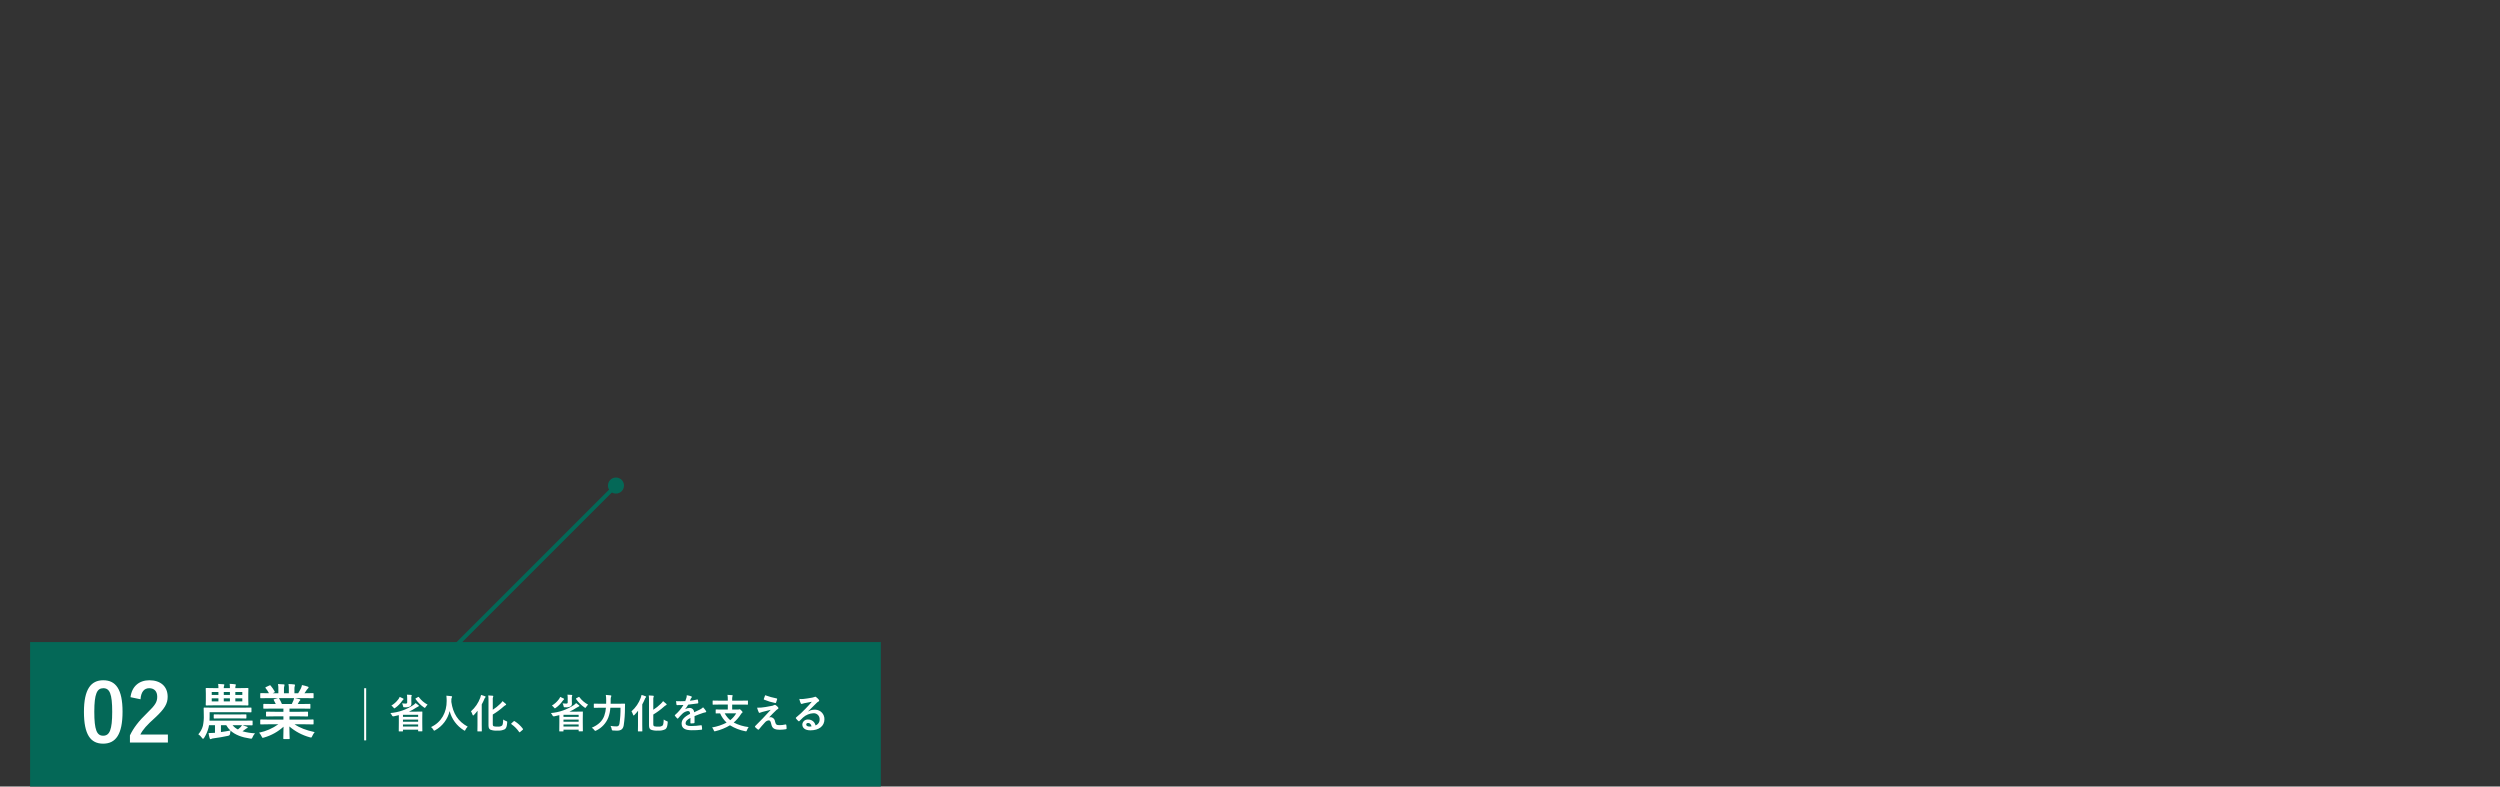 <svg xmlns="http://www.w3.org/2000/svg" width="1246" height="392" viewBox="0 0 1246 392">
    <rect x="0" y="0" width="1246" height="392" fill="#333333" stroke="none"/>
    <line x1="227" y1="322" x2="307" y2="242" style="fill:none;stroke:#046857;stroke-width:2px"/>
    <rect x="15" y="320" width="424" height="72" style="fill:#046857"/>
    <path d="m104.48,354.96h16.53c2.85,0,3.81.06,3.99.06.3,0,.33-.03.33-.33v-1.71c0-.3-.03-.33-.33-.33-.18,0-1.14.06-3.99.06h-15.15c-2.85,0-3.84-.06-4.02-.06-.3,0-.33.03-.33.33,0,.15.06,1.2.06,3.42.08,1.8-.08,3.61-.45,5.37-.42,1.56-1.2,3-2.28,4.2.71.47,1.32,1.07,1.8,1.77.24.33.39.48.54.48.18,0,.36-.18.6-.54,1-1.58,1.74-3.31,2.19-5.13l.21-1.11h2.97v3.78c-.15,0-.3.03-.45.03-1.11.09-1.77.12-2.76.12.13.88.32,1.75.57,2.61.12.33.27.42.39.42.16,0,.32-.06.45-.15.34-.16.71-.25,1.08-.27,2.28-.3,4.86-.72,7.29-1.26q.93-.18.96-1.14c.06-.48.12-.99.21-1.44,2.4,2.19,5.79,3.36,9.66,3.93.93.15.99.15,1.29-.57.29-.74.72-1.42,1.26-2.01-2.11-.1-4.21-.44-6.24-1.02.6-.39,1.11-.78,1.5-1.08.23-.22.51-.39.81-.51.21-.06.27-.15.27-.33.01-.14-.08-.26-.21-.3-.6-.21-1.56-.57-2.34-.81h.54c2.94,0,3.96.06,4.14.06.3,0,.33-.03.33-.33v-1.71c0-.3-.03-.33-.33-.33-.18,0-1.2.06-4.14.06h-17.01c.03-.72.06-1.44.06-2.1v-2.13Zm5.64,6.48h2.64c.55.98,1.24,1.88,2.07,2.64-1.44.3-3.12.57-4.71.78v-3.42Zm10.53,0c-.21.33-.45.64-.72.93-.42.43-.87.83-1.35,1.2-1.03-.52-1.94-1.24-2.67-2.13h4.74Zm-3.36-18.48c-.04-.41.01-.82.15-1.2.07-.14.11-.29.12-.45,0-.12-.12-.24-.39-.27-.81-.09-1.59-.18-2.7-.21.09.71.13,1.42.12,2.13h-3.06c-.03-.4.02-.79.15-1.17.08-.15.13-.31.15-.48,0-.12-.12-.24-.39-.27-.78-.09-1.62-.15-2.73-.18.12.69.17,1.4.15,2.1h-1.86c-2.91,0-3.96-.06-4.14-.06-.3,0-.33.03-.33.33,0,.21.06.84.06,2.43v3.18c0,1.56-.06,2.22-.06,2.4,0,.33.03.36.33.36.18,0,1.23-.06,4.14-.06h12.33c2.94,0,3.96.06,4.14.06.3,0,.33-.03.33-.36,0-.18-.06-.84-.06-2.4v-3.18c0-1.59.06-2.25.06-2.43,0-.3-.03-.33-.33-.33-.18,0-1.2.06-4.14.06h-2.04Zm3.48,6.63h-3.48v-1.53h3.48v1.53Zm-15.24,0v-1.53h3.33v1.53h-3.33Zm15.24-4.68v1.44h-3.48v-1.44h3.48Zm-15.24,1.44v-1.44h3.33v1.44h-3.33Zm6,3.24v-1.53h3.06v1.53h-3.06Zm0-4.68h3.06v1.44h-3.06v-1.44Zm6.99,13.14c2.79,0,3.75.06,3.93.06.33,0,.36-.03.36-.33v-1.44c0-.27-.03-.3-.36-.3-.18,0-1.14.06-3.93.06h-7.71c-2.82,0-3.78-.06-3.96-.06-.3,0-.33.03-.33.36v1.38c0,.3.03.33.33.33.18,0,1.14-.06,3.96-.06h7.71Zm20.19,2.94c-2.86,2.05-6.12,3.47-9.57,4.17.49.54.89,1.14,1.2,1.8.27.57.39.78.66.78.24-.02.47-.08.69-.18,3.58-1.03,6.87-2.87,9.63-5.37-.03,3.57-.12,5.31-.12,5.82,0,.3.03.33.3.33h2.55c.3,0,.33-.03.33-.33,0-.51-.15-2.37-.15-5.94,2.92,2.51,6.37,4.34,10.08,5.37.22.08.46.13.69.15.3,0,.42-.21.66-.78.3-.69.7-1.33,1.17-1.92-4.32-.96-7.47-2.13-9.99-3.9h5.34c2.7,0,3.6.06,3.78.06.3,0,.33-.03.33-.33v-1.77c0-.33-.03-.36-.33-.36-.18,0-1.08.06-3.78.06h-7.89v-1.62h4.77c2.94,0,3.96.06,4.14.06.3,0,.33-.03.33-.33v-1.71c0-.33-.03-.36-.33-.36-.18,0-1.2.06-4.14.06h-4.77v-1.59h6.06c2.88,0,3.84.06,4.02.06.3,0,.33-.03.33-.3v-1.77c0-.3-.03-.33-.33-.33-.18,0-1.14.06-4.02.06h-1.95l.54-.96c.1-.23.24-.45.42-.63.19-.07.32-.25.33-.45,0-.18-.15-.3-.39-.36-.9-.24-1.59-.39-2.37-.54h5.25c2.7,0,3.6.06,3.78.06.3,0,.33-.03.33-.33v-1.86c0-.33-.03-.36-.33-.36-.18,0-1.08.06-3.78.06h-.42c.42-.6.84-1.2,1.23-1.83.15-.21.32-.4.51-.57.18-.11.29-.3.3-.51,0-.15-.12-.3-.39-.39-.95-.32-1.93-.58-2.91-.78-.09.56-.26,1.11-.51,1.62-.41.85-.87,1.67-1.38,2.46h-1.86v-1.98c-.04-.56.02-1.12.18-1.65.07-.15.11-.31.12-.48,0-.15-.12-.24-.39-.27-.96-.12-1.92-.19-2.88-.21.16.87.22,1.76.18,2.64v1.95h-2.43v-1.98c-.04-.56.02-1.12.18-1.65.07-.16.11-.33.12-.51,0-.15-.12-.24-.36-.27-.81-.09-1.98-.15-2.91-.18.16.86.22,1.74.18,2.61v1.98h-2.79l.72-.36c.39-.21.39-.24.24-.51-.57-1.03-1.25-2.01-2.01-2.91-.18-.24-.27-.27-.57-.12l-1.74.81c-.36.18-.42.3-.24.51.66.8,1.24,1.66,1.71,2.58h-.21c-2.7,0-3.6-.06-3.78-.06-.33,0-.36.03-.36.36v1.86c0,.3.03.33.36.33.18,0,1.08-.06,3.78-.06h4.8l-1.95.54c-.39.12-.36.24-.21.51.33.57.63,1.17.96,1.89h-1.83c-2.88,0-3.84-.06-4.02-.06-.33,0-.36.03-.36.33v1.77c0,.27.03.3.36.3.18,0,1.14-.06,4.02-.06h5.64v1.59h-4.23c-2.91,0-3.96-.06-4.14-.06-.3,0-.3.03-.3.36v1.71c0,.3,0,.33.3.33.18,0,1.23-.06,4.14-.06h4.23v1.62h-7.41c-2.7,0-3.6-.06-3.78-.06-.33,0-.36.03-.36.36v1.77c0,.3.03.33.36.33.18,0,1.08-.06,3.78-.06h4.86Zm1.8-10.11c-.38-.93-.83-1.84-1.35-2.7-.09-.12-.15-.21-.24-.24h7.65c-.06.41-.17.81-.33,1.2-.3.72-.54,1.23-.81,1.74h-4.92Z" style="fill:#fff"/>
    <path d="m51.48,339.04c-6.16,0-9.64,4.44-9.64,15.76s3.28,15.84,9.56,15.84,9.68-4.6,9.68-15.92-3.44-15.68-9.6-15.68Zm0,3.96c3.2,0,4.44,2.76,4.44,11.76s-1.28,11.92-4.52,11.92c-3.16,0-4.4-2.92-4.4-11.92s1.36-11.76,4.48-11.76Zm18.56,5.52c.24-3.64,1.8-5.52,4.32-5.52s4,1.56,4,4.24c0,2.52-.88,4.12-4.88,7.96-4.36,4.2-6.92,7.56-8.72,11.32v3.56h18.92v-4h-13.72c1.24-2.48,3.24-4.72,7.44-8.48,4.68-4.36,6.16-6.92,6.16-10.32,0-5.28-3.64-8.24-9.12-8.24-5,0-8.72,2.96-9.4,8.44l5,1.04Z" style="fill:#fff"/>
    <line x1="182" y1="343" x2="182" y2="369" style="fill:none;stroke:#fff"/>
    <path d="m198.78,360.16c0,3.32-.04,4.06-.04,4.16,0,.2.02.22.2.22h1.68c.2,0,.22-.02.22-.22v-.64h7.56v.6c0,.2.02.22.22.22h1.66c.2,0,.22-.02.22-.22,0-.12-.04-.76-.04-4.06v-2.22c0-2.34.04-3,.04-3.14,0-.2-.02-.22-.22-.22-.12,0-1.02.04-2.8.04h-3.66c1.25-.55,2.45-1.21,3.58-1.98.34-.24.71-.44,1.1-.6.16-.04.28-.14.28-.28,0-.1-.06-.2-.26-.36-.44-.38-.9-.73-1.38-1.06-.32.38-.69.71-1.1.98-3.42,2.29-7.37,3.67-11.48,4,.31.35.57.74.78,1.16q.28.6.88.48c.88-.18,1.74-.38,2.56-.6v3.74Zm9.62-3.9v1.04h-7.56v-1.04h7.56Zm-7.56,5.84v-1.04h7.56v1.04h-7.56Zm0-2.4v-1.04h7.56v1.04h-7.56Zm4.16-11.8c-.03-.32,0-.64.1-.94.07-.13.11-.27.12-.42,0-.08-.12-.18-.34-.2-.66-.06-1.34-.1-2.06-.12.09.63.13,1.26.12,1.9v1.88c0,.48-.12.68-.8.68-.59,0-1.18-.04-1.76-.12.24.42.41.87.5,1.34.12.62.14.6.76.6.93.11,1.88-.03,2.74-.42.47-.31.72-.86.66-1.42,0-.42-.04-.98-.04-1.44v-1.32Zm-9.94,3.76c.4.28.76.62,1.06,1,.2.26.3.38.42.38s.24-.08.46-.24c1.34-.95,2.5-2.13,3.42-3.48.14-.2.3-.39.48-.56.14-.1.26-.2.26-.34,0-.12-.1-.2-.26-.3-.46-.26-1.14-.56-1.7-.8-.16.45-.4.87-.7,1.24-.93,1.25-2.1,2.3-3.44,3.1Zm12.2-3.64c-.24.14-.26.2-.14.38,1.11,1.63,2.52,3.04,4.14,4.16.24.16.36.24.48.24s.22-.12.42-.44c.27-.43.59-.82.96-1.16-1.72-.91-3.21-2.19-4.36-3.76-.12-.16-.16-.18-.4-.04l-1.1.62Zm25.84,14.14c-4.78-2.6-7.3-6.48-8.16-12.34,0-.24,0-.48.02-.72-.04-.45.02-.9.16-1.32.12-.14.19-.32.2-.5,0-.16-.12-.28-.38-.32-.72-.1-1.68-.2-2.46-.24.1.88.12,1.72.14,2.6.04,5.6-2.52,10.6-7.78,13.04.46.38.85.83,1.16,1.34.18.34.26.48.4.48.16-.04.32-.1.46-.2,3.65-2.04,6.28-5.51,7.24-9.58,1.03,3.98,3.56,7.4,7.06,9.56.24.16.36.24.46.24.14,0,.2-.14.36-.48.28-.58.66-1.11,1.12-1.56Zm12.5-6.04c1.88-1.12,3.65-2.42,5.28-3.88.3-.31.66-.56,1.04-.76.2-.06.34-.18.34-.32s-.06-.24-.22-.4c-.49-.47-1.01-.91-1.56-1.32-.34.5-.74.95-1.18,1.36-1.12,1.11-2.36,2.1-3.7,2.94v-5c-.05-.46,0-.92.14-1.36.07-.11.11-.25.12-.38,0-.16-.12-.24-.38-.26-.7-.08-1.34-.12-2.14-.14.1.77.14,1.54.12,2.32v12.62c0,1.34.4,1.86,1.06,2.18,1.12.38,2.3.51,3.48.4,1.25.11,2.5-.12,3.62-.68.68-.5,1.02-1.36,1.16-3.32.04-.52.06-.52-.44-.7-.55-.2-1.07-.48-1.54-.82-.08,1.9-.26,2.76-.6,3.04-.6.41-1.34.59-2.06.5-.66.05-1.33,0-1.98-.14-.44-.16-.56-.42-.56-1.14v-4.74Zm-7.62,5.18c0,1.94-.04,2.9-.04,3.04,0,.18.02.2.24.2h1.74c.2,0,.22-.02.22-.2,0-.12-.04-1.1-.04-3.04v-10.22c.47-.83.89-1.7,1.26-2.58.09-.32.27-.62.5-.86.11-.08.18-.2.18-.34,0-.14-.08-.2-.34-.3-.63-.26-1.28-.47-1.94-.64-.09.48-.22.95-.4,1.4-.95,2.61-2.54,4.93-4.62,6.76.32.51.57,1.07.76,1.64.1.3.18.44.3.44s.24-.12.44-.3c.64-.66,1.23-1.35,1.78-2.08-.02.88-.04,1.8-.04,2.56v4.52Zm16.9-.78c-.1.12-.14.18-.14.24s.06.12.18.2c1.48,1.03,2.76,2.33,3.78,3.82.1.16.18.2.28.2.06,0,.14-.06.28-.18l1.22-1.04c.16-.14.2-.22.2-.32,0-.08-.02-.14-.14-.3-1.09-1.45-2.44-2.69-3.98-3.66-.07-.07-.16-.11-.26-.12-.12,0-.23.07-.3.16l-1.12,1Zm23.9-.36c0,3.32-.04,4.06-.04,4.16,0,.2.02.22.2.22h1.68c.2,0,.22-.02.22-.22v-.64h7.56v.6c0,.2.02.22.22.22h1.66c.2,0,.22-.02.22-.22,0-.12-.04-.76-.04-4.06v-2.22c0-2.34.04-3,.04-3.14,0-.2-.02-.22-.22-.22-.12,0-1.02.04-2.8.04h-3.66c1.25-.55,2.45-1.21,3.58-1.98.34-.24.71-.44,1.1-.6.16-.04.28-.14.28-.28,0-.1-.06-.2-.26-.36-.44-.38-.9-.73-1.38-1.06-.32.38-.69.71-1.1.98-3.42,2.29-7.37,3.67-11.48,4,.31.35.57.74.78,1.16q.28.6.88.48c.88-.18,1.74-.38,2.56-.6v3.74Zm9.62-3.9v1.04h-7.56v-1.04h7.56Zm-7.56,5.84v-1.04h7.56v1.04h-7.56Zm0-2.4v-1.04h7.56v1.04h-7.56Zm4.16-11.8c-.03-.32,0-.64.1-.94.07-.13.11-.27.12-.42,0-.08-.12-.18-.34-.2-.66-.06-1.34-.1-2.06-.12.09.63.13,1.26.12,1.9v1.88c0,.48-.12.68-.8.68-.59,0-1.18-.04-1.76-.12.24.42.41.87.5,1.34.12.62.14.6.76.6.93.11,1.88-.03,2.74-.42.47-.31.72-.86.66-1.42,0-.42-.04-.98-.04-1.44v-1.32Zm-9.94,3.76c.4.28.76.62,1.06,1,.2.26.3.38.42.38s.24-.08.46-.24c1.34-.95,2.5-2.13,3.42-3.48.14-.2.3-.39.48-.56.14-.1.26-.2.26-.34,0-.12-.1-.2-.26-.3-.46-.26-1.14-.56-1.7-.8-.16.45-.4.87-.7,1.24-.93,1.25-2.1,2.3-3.44,3.1Zm12.2-3.64c-.24.14-.26.2-.14.38,1.11,1.63,2.52,3.04,4.14,4.16.24.16.36.24.48.24s.22-.12.42-.44c.27-.43.59-.82.96-1.16-1.72-.91-3.21-2.19-4.36-3.76-.12-.16-.16-.18-.4-.04l-1.1.62Zm22,4.72c.05,2.66-.13,5.33-.52,7.96-.2,1.06-.72,1.34-1.46,1.34-1.01,0-2.01-.08-3-.26.28.49.48,1.02.58,1.58.12.64.12.66.74.72.64.07,1.28.1,1.92.08,2-.02,2.98-.72,3.34-2.64.43-2.91.64-5.84.62-8.78,0-.52,0-1.2.04-1.8,0-.2-.04-.24-.24-.24-.14,0-.8.04-2.74.04h-4.2c.02-.58.02-1.16.02-1.7-.03-.57.02-1.14.16-1.7.11-.14.18-.32.18-.5,0-.14-.1-.24-.4-.28-.78-.12-1.57-.19-2.36-.22.13.88.19,1.77.18,2.66,0,.58-.02,1.16-.02,1.74h-3.22c-1.92,0-2.58-.04-2.68-.04-.22,0-.24.02-.24.22v1.64c0,.2.02.22.24.22.1,0,.76-.04,2.68-.04h3.12c-.1,1.37-.39,2.72-.84,4.02-.94,2.62-2.96,4.52-6.22,5.94.49.3.92.7,1.26,1.16.22.3.32.42.48.42.17-.04.33-.1.48-.18,2.77-1.33,4.93-3.67,6.04-6.54.56-1.55.89-3.17,1-4.82h5.06Zm16.34,3.38c1.88-1.12,3.65-2.42,5.28-3.88.3-.31.66-.56,1.04-.76.2-.06.34-.18.34-.32s-.06-.24-.22-.4c-.49-.47-1.01-.91-1.56-1.32-.34.5-.74.95-1.18,1.36-1.12,1.11-2.36,2.1-3.7,2.94v-5c-.05-.46,0-.92.14-1.36.07-.11.11-.25.12-.38,0-.16-.12-.24-.38-.26-.7-.08-1.34-.12-2.14-.14.1.77.14,1.54.12,2.32v12.62c0,1.34.4,1.86,1.06,2.18,1.12.38,2.3.51,3.48.4,1.25.11,2.5-.12,3.62-.68.68-.5,1.02-1.36,1.16-3.32.04-.52.06-.52-.44-.7-.55-.2-1.07-.48-1.54-.82-.08,1.9-.26,2.76-.6,3.04-.6.41-1.34.59-2.06.5-.66.05-1.33,0-1.98-.14-.44-.16-.56-.42-.56-1.14v-4.74Zm-7.62,5.18c0,1.94-.04,2.9-.04,3.04,0,.18.02.2.24.2h1.74c.2,0,.22-.02.22-.2,0-.12-.04-1.1-.04-3.04v-10.22c.47-.83.89-1.7,1.26-2.58.09-.32.27-.62.5-.86.11-.08.18-.2.18-.34,0-.14-.08-.2-.34-.3-.63-.26-1.28-.47-1.94-.64-.09.48-.22.95-.4,1.4-.95,2.61-2.54,4.93-4.62,6.76.32.51.57,1.07.76,1.64.1.3.18.44.3.44s.24-.12.44-.3c.64-.66,1.23-1.35,1.78-2.08-.02.88-.04,1.8-.04,2.56v4.52Zm28.18-4.4c1.7-.7,3-1.14,4.3-1.6.4-.14.8-.24,1.22-.3.2-.04.3-.12.3-.28,0-.16-.06-.31-.16-.44-.41-.63-.88-1.22-1.4-1.76-.45.44-.96.8-1.52,1.08-1.02.52-2.16,1.04-2.94,1.4-.02-1.22-1.03-2.19-2.25-2.17-.06,0-.13,0-.19.01-.71.02-1.4.24-2,.62l-.02-.04c.55-.71,1.05-1.45,1.5-2.22,1.46-.16,3.18-.38,4.68-.6.28-.04.36-.12.34-.32-.01-.49-.08-.97-.2-1.44-.04-.18-.1-.24-.32-.2-1.2.28-2.42.48-3.64.62.24-.54.34-.8.46-1.08.08-.18.2-.34.34-.48.09-.07.14-.18.14-.3,0-.15-.1-.29-.24-.34-.74-.26-1.5-.44-2.28-.56,0,.41-.04.82-.14,1.22-.17.58-.37,1.16-.6,1.72-1.53.09-3.07.09-4.6.02.06.6.14,1.34.2,1.66.04.22.1.32.28.32,1.18,0,2.26-.02,3.2-.06-1.12,1.87-2.53,3.54-4.18,4.96-.1.08-.14.14-.14.22,0,.07.04.13.08.18.34.47.72.92,1.14,1.32.06.07.13.12.22.14.08,0,.14-.06.24-.18.63-.76,1.29-1.49,2-2.18.74-.77,1.71-1.28,2.76-1.44.9-.04,1.14.36,1.2,1.38-3.02,1.56-4.22,2.96-4.22,4.88,0,2.32,1.74,3.3,5.02,3.3,1.66.03,3.31-.06,4.96-.26.16,0,.24-.14.22-.38,0-.55-.07-1.1-.18-1.64-.02-.18-.1-.24-.28-.22-1.65.25-3.31.39-4.98.4-2.1,0-2.78-.54-2.78-1.38,0-.96.64-1.74,2.42-2.66-.02.72-.02,1.72-.02,2.44,0,.2.08.32.26.32.48,0,.95-.04,1.42-.1.26-.04.38-.14.38-.36v-3.22Zm16.58-5.74v2.48h-3.1c-1.94,0-2.6-.04-2.72-.04-.2,0-.22.02-.22.22v1.54c0,.2.02.22.22.22.1,0,.62-.02,1.98-.04.76,1.74,1.86,3.31,3.24,4.62-2.27,1.16-4.71,1.97-7.22,2.4.34.43.62.91.82,1.42.14.38.2.52.4.52.15,0,.3-.03.44-.08,2.55-.6,4.99-1.59,7.24-2.94,2.33,1.44,4.89,2.44,7.58,2.96.14.03.29.05.44.06.22,0,.28-.12.42-.52.22-.57.51-1.11.86-1.6-2.59-.3-5.11-1.07-7.44-2.26,1.43-1.22,2.67-2.66,3.66-4.26.12-.21.28-.4.48-.54.18-.14.28-.2.28-.36,0-.18-.16-.42-.62-.86-.5-.5-.66-.62-.8-.62-.09,0-.18.04-.26.08-.19.06-.38.09-.58.08h-2.92v-2.48h5.1c1.8,0,2.42.04,2.54.04.2,0,.22-.02.22-.22v-1.58c0-.22-.02-.24-.22-.24-.12,0-.74.04-2.54.04h-5.1v-.52c-.03-.53,0-1.06.12-1.58.08-.13.12-.27.14-.42,0-.1-.14-.2-.32-.22-.7-.08-1.56-.12-2.28-.14.13.85.18,1.7.16,2.56v.32h-4.8c-1.8,0-2.42-.04-2.54-.04-.2,0-.22.02-.22.24v1.58c0,.2.02.22.22.22.12,0,.74-.04,2.54-.04h4.8Zm4.18,4.38c-.77,1.3-1.78,2.46-2.96,3.4-1.13-.94-2.07-2.1-2.76-3.4h5.72Zm14.44-9.04c-.26.61-.49,1.23-.68,1.86-.06.14,0,.29.14.35.01,0,.02,0,.04.01,1.8.74,3.67,1.3,5.58,1.68.15.03.31-.07.34-.22.22-.53.4-1.08.54-1.64.06-.28-.02-.4-.22-.44-1.95-.38-3.87-.91-5.74-1.6Zm-4.02,6.22c.2.77.47,1.52.8,2.24.1.24.2.34.34.34.15,0,.29-.05.42-.12.35-.15.71-.27,1.08-.36,1.32-.34,2.66-.66,4.16-1.06-2.14,2.3-3.18,3.46-3.96,4.26l-3.78,3.84c-.09.08-.15.2-.16.32,0,.08.04.15.1.2.43.45.9.85,1.4,1.22.06.05.14.08.22.08.11,0,.21-.05.28-.14.68-.84,2.14-2.6,3.04-3.52.47-.56,1.15-.92,1.88-1,.7,0,.94.56,1.26,1.92.42,1.98,1.38,2.76,4.32,2.76.99,0,1.97-.09,2.94-.26.26-.04.36-.12.36-.32,0-.59-.04-1.18-.14-1.76-.04-.22-.14-.34-.36-.3-1.02.24-2.06.36-3.1.36-1.48,0-1.8-.32-2.2-1.96-.13-1.12-1.05-1.98-2.18-2.02-.24,0-.49.03-.72.1,1.34-1.44,2.16-2.28,3.64-3.68.19-.18.41-.33.64-.46.2-.07.34-.25.36-.46-.02-.17-.1-.34-.22-.46-.33-.42-.73-.78-1.18-1.06-.16-.1-.22-.14-.34-.14-.16,0-.31.05-.44.14-.25.15-.52.25-.8.32-.82.18-1.94.4-3.48.64-1.38.24-2.78.36-4.18.34Zm25.4,1.84c1.52-1.46,2.86-2.86,4.32-4.28.26-.26.55-.48.88-.64.2-.08.33-.27.34-.48,0-.18-.09-.36-.22-.48-.39-.48-.84-.91-1.34-1.28-.13-.11-.29-.16-.46-.16-.14.03-.27.08-.38.16-.35.14-.72.24-1.1.3-1.56.3-3.32.56-4.54.68-.62.05-1.24.03-1.86-.04.15.75.38,1.47.7,2.16.05.2.23.34.44.34.14-.01.27-.05.4-.1.27-.1.55-.18.84-.24,1.24-.26,2.66-.54,3.86-.76-.92,1.14-1.86,2.14-3.1,3.42-1.48,1.58-3.06,3.05-4.74,4.42-.16.16-.22.3-.1.46.35.47.75.91,1.18,1.3.07.09.18.16.3.18.1,0,.2-.08.34-.22.6-.6,1.16-1.18,1.74-1.7,1.41-1.28,3.22-2.03,5.12-2.12,1.61-.12,3.01,1.08,3.13,2.69,0,.11.01.22,0,.33.08,1.36-.75,2.6-2.04,3.04-.35-1.77-1.96-3.01-3.76-2.92-1.45-.1-2.71.99-2.82,2.44,0,1.86,1.52,2.94,4.04,2.94,4.28,0,6.98-2.14,6.98-5.48.09-2.56-1.91-4.71-4.47-4.81-.16,0-.33,0-.49,0-1.12,0-2.22.31-3.18.9l-.02-.06Zm1.74,7.48c-.3.06-.61.09-.92.08-1.2,0-1.74-.42-1.74-1.04,0-.42.38-.76.96-.76.84,0,1.44.62,1.7,1.72Z" style="fill:#fff"/>
    <circle cx="307" cy="242" r="4" style="fill:#046857"/>
    <rect width="1246" height="392" style="fill:none"/>
</svg>

